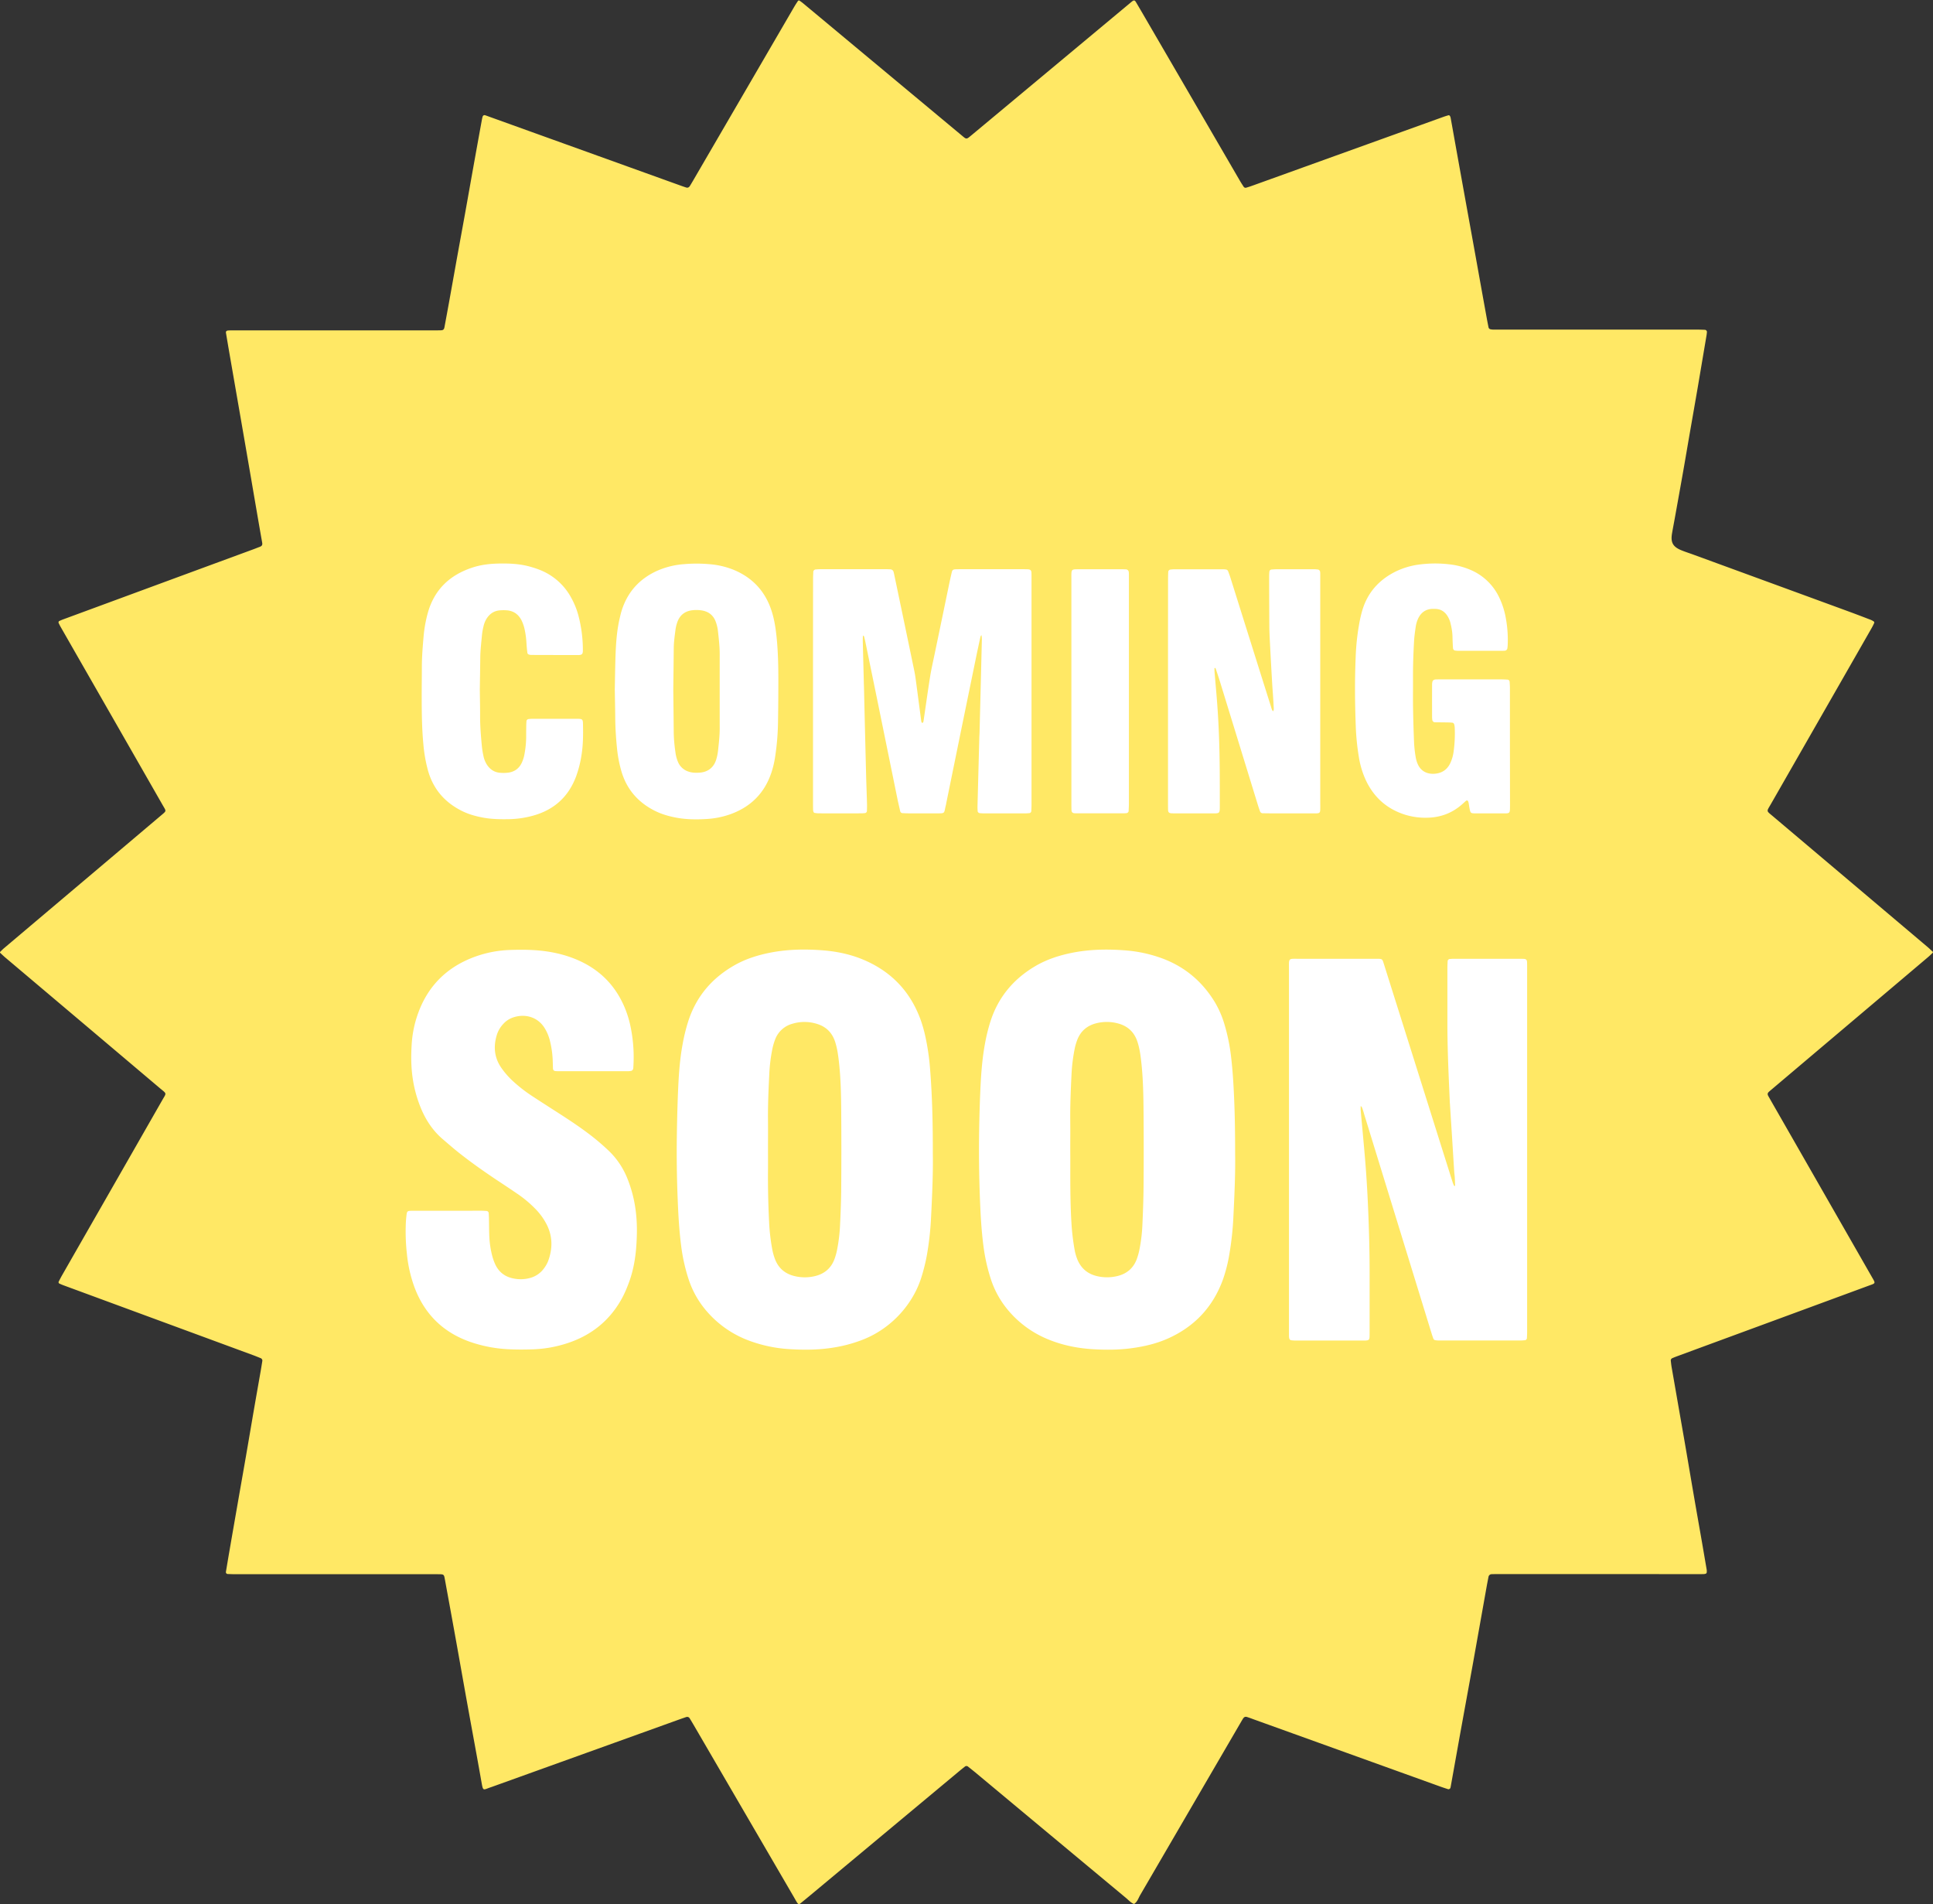 <?xml version="1.0" encoding="UTF-8" standalone="no"?><svg xmlns="http://www.w3.org/2000/svg" xmlns:xlink="http://www.w3.org/1999/xlink" fill="#000000" height="2454.2" preserveAspectRatio="xMidYMid meet" version="1" viewBox="-0.0 -0.6 2492.0 2454.2" width="2492" zoomAndPan="magnify"><rect x="-0.0" y="-0.6" width="2492.0" height="2454.2" fill="#333333" stroke="none"/><g data-name="Layer 2"><g data-name="Layer 1"><g id="change1_1"><path d="M1981.1,1950.48H1865.83q-4.33,0-8.67.13a3.75,3.75,0,0,0-3.54,3.2c-.62,3.11-1.22,6.23-1.78,9.36q-8.14,45.6-16.29,91.22c-4.91,27.28-9.94,54.53-14.87,81.8q-5.46,30.26-10.84,60.53c-.15.85-.31,1.7-.5,2.55a2.51,2.51,0,0,1-2.61,1.67c-3-1-6-2-9-3q-108.78-39.15-217.53-78.34c-2.45-.88-4.88-1.79-7.35-2.6-2.28-.76-3.74-.18-5.09,2s-2.65,4.47-4,6.72q-57.76,99.2-115.59,198.38c-2.11,3.62-3.27,8-7.16,10.43-3.88-1.51-6.54-4.67-9.61-7.22q-86.94-72.35-173.81-144.76c-3.33-2.77-6.72-5.46-10.1-8.16a2.87,2.87,0,0,0-3.24.07c-2,1.62-4.08,3.22-6.07,4.88l-175.78,146.46c-3.33,2.78-6.69,5.5-10.06,8.23a2,2,0,0,1-3-.38c-.48-.72-1-1.43-1.42-2.17-.88-1.5-1.72-3-2.59-4.51q-58.39-100.35-116.8-200.68-2.4-4.11-4.9-8.17a3.39,3.39,0,0,0-3.83-1.28c-2.74.9-5.46,1.85-8.18,2.83l-218.35,78.61-.83.26c-9.39,3.13-9.06,5.31-11.1-6.27-5.34-30.42-11-60.78-16.51-91.18-4.31-23.87-8.49-47.75-12.79-71.62q-5.6-31.11-11.31-62.2c-.78-4.26-1.52-8.53-2.35-12.78-.6-3-1.43-3.68-4.8-3.76-2.89-.07-5.78,0-8.67,0H395.23c-3.17,0-6.34-.14-9.52-.26a2.2,2.2,0,0,1-1.79-2.44c1.24-7.4,2.47-14.8,3.74-22.2q4.93-28.59,9.9-57.18c3.21-18.48,6.5-37,9.7-55.45,3.15-18.2,6.21-36.43,9.35-54.63,2.61-15.08,5.29-30.14,7.91-45.22.64-3.69,1.21-7.4,1.79-11.11a3.14,3.14,0,0,0-1.64-2.81c-2.94-1.2-5.87-2.42-8.85-3.52q-63.37-23.37-126.76-46.7l-94.25-34.75c-1.62-.6-3.2-1.3-4.79-2a1.85,1.85,0,0,1-.8-2.21c1.33-2.55,2.64-5.12,4.07-7.62q24.51-42.87,49.07-85.72,33.56-58.65,67.11-117.32c5.42-9.5,5.92-7.52-2.32-14.49q-90-76.1-180.06-152.14c-2-1.67-3.83-3.49-5.73-5.24a.93.93,0,0,1-.06-1.52c1.45-1.4,2.84-2.86,4.37-4.15q51.29-43.38,102.59-86.73,40.05-33.84,80.09-67.69c6.72-5.69,6.19-4.66,2.08-11.85Q259.88,967.34,209.23,879q-8.83-15.4-17.66-30.82c-.85-1.5-1.6-3.06-2.37-4.61a1.91,1.91,0,0,1,.63-2.27c1.58-.7,3.16-1.42,4.77-2q70.29-25.92,140.57-51.81l81.27-29.9c2.17-.8,4.3-1.71,6.47-2.49,2.91-1,3.71-2.22,3.2-5.15q-2.79-15.78-5.51-31.56Q416.78,696.21,413,674q-4.69-27.32-9.42-54.63-3.92-22.6-7.85-45.22-4-23-8-46.08Q385.8,517,384,505.89c-.27-1.6.66-2.57,2.5-2.68,1.15-.07,2.31-.12,3.46-.13,2.6,0,5.2,0,7.8,0H625.67c2.88,0,5.77,0,8.66-.08s3.56-1.43,4-3.67q2.64-14,5.17-28.11c3.18-17.61,6.3-35.24,9.48-52.85,3.13-17.33,6.33-34.65,9.45-52,3.17-17.62,6.25-35.25,9.41-52.86q5-27.7,10-55.4c.21-1.13.46-2.26.75-3.38.43-1.68,1.68-2.49,3.14-2,2.19.74,4.36,1.53,6.53,2.32l220,79.17c2.45.88,4.9,1.75,7.37,2.55A3.54,3.54,0,0,0,924,335c1.66-2.71,3.27-5.45,4.87-8.19q58.17-100,116.36-199.94c1.45-2.48,3-4.91,4.62-7.29a1.62,1.62,0,0,1,1.52-.4,53,53,0,0,1,4.87,3.58q30,24.95,59.93,49.92L1238.7,274.72c1.56,1.29,3.09,2.61,4.68,3.86,2,1.56,3.24,1.53,5.38-.2,2.7-2.17,5.36-4.39,8-6.61l176.45-147c1.77-1.48,3.53-3,5.33-4.43,2.29-1.83,3.29-1.69,4.75.78,3.54,6,7,11.94,10.52,17.94q55.1,94.73,110.21,189.47c1.45,2.49,3,4.92,4.6,7.33a2.67,2.67,0,0,0,3.07,1c2.49-.7,5-1.54,7.4-2.42q41.15-14.81,82.28-29.64,69.66-25.1,139.33-50.16c2.17-.78,4.37-1.48,6.59-2.08.37-.1,1.11.41,1.38.83a6.79,6.79,0,0,1,1,2.37c1.85,10.22,3.66,20.46,5.5,30.69q4.66,26,9.36,52,4.77,26.42,9.56,52.84t9.47,52.85q4,22.17,8,44.32c.67,3.69,1.4,7.37,2.14,11a2.84,2.84,0,0,0,2.34,2.26,17.74,17.74,0,0,0,3.42.38c2.88.06,5.77,0,8.66,0q114,0,228,0c3.17,0,6.35.11,9.52.24a2.53,2.53,0,0,1,2.29,3c-.11,1.14-.22,2.29-.42,3.43q-5,29.46-10,58.92c-3.13,18.21-6.35,36.4-9.5,54.6-2.57,14.79-5,29.6-7.66,44.38-3.15,17.91-6.4,35.81-9.61,53.71-1.13,6.25-2.35,12.49-3.41,18.75-1.8,10.56,1,15.63,10.89,19.69,4.54,1.85,9.23,3.33,13.84,5q90.27,33,180.53,66.07c8.67,3.18,17.3,6.49,25.92,9.8a19.68,19.68,0,0,1,3.77,2,1.62,1.62,0,0,1,.43,1.51c-.94,2.09-2,4.17-3.09,6.16q-16.32,28.61-32.7,57.16-42.2,73.68-84.39,147.36c-5.36,9.38-5.77,7.67,2.33,14.52q89.71,75.8,179.4,151.59c2.19,1.86,4.26,3.88,6.38,5.83a.91.91,0,0,1,0,1.51c-1.89,1.76-3.73,3.6-5.71,5.27q-33.72,28.56-67.49,57.09l-113.18,95.67c-1.32,1.12-2.66,2.23-3.95,3.38-1.9,1.7-2.14,3-.82,5.32,3.7,6.53,7.45,13,11.18,19.56L2299.54,1604c4.95,8.63,5.15,7.62-3.85,10.94q-99.95,36.83-199.91,73.6c-7.86,2.9-15.71,5.78-23.56,8.7-1.62.6-3.22,1.27-4.81,2a3,3,0,0,0-1.6,2.82c.3,2.58.56,5.17,1,7.73,4.89,28.15,9.86,56.3,14.74,84.46,3.74,21.62,7.35,43.26,11.08,64.88,3.14,18.21,6.37,36.4,9.55,54.6q2.74,15.78,5.44,31.58a12.71,12.71,0,0,1,0,3.43,1.81,1.81,0,0,1-1,1.19,7.37,7.37,0,0,1-2.5.5c-2.6.08-5.2.07-7.8.07Z" fill="#ffffff"/></g><g id="change2_1"><path d="M2060.12,2028.27H1932.46q-4.8,0-9.59.13a4.17,4.17,0,0,0-3.93,3.55c-.68,3.45-1.35,6.9-2,10.36q-9,50.52-18,101c-5.44,30.21-11,60.4-16.47,90.6q-6,33.51-12,67c-.17.95-.35,1.89-.56,2.82a2.77,2.77,0,0,1-2.89,1.86c-3.34-1.1-6.69-2.17-10-3.36q-120.46-43.37-240.92-86.76c-2.7-1-5.4-2-8.13-2.88-2.53-.84-4.15-.19-5.64,2.23s-2.94,5-4.39,7.44q-64,109.86-128,219.7c-2.34,4-3.62,8.86-7.93,11.55-4.3-1.66-7.24-5.16-10.65-8q-96.28-80.1-192.49-160.32c-3.68-3.06-7.44-6-11.19-9a3.15,3.15,0,0,0-3.58.08c-2.25,1.79-4.52,3.57-6.73,5.41l-194.67,162.2c-3.69,3.07-7.41,6.09-11.14,9.11a2.25,2.25,0,0,1-3.33-.42c-.54-.79-1.09-1.58-1.57-2.41-1-1.65-1.91-3.33-2.87-5Q959.09,2334.09,894.4,2223q-2.65-4.56-5.42-9.05a3.77,3.77,0,0,0-4.24-1.42c-3,1-6,2.06-9.06,3.14l-241.83,87c-.3.11-.61.2-.91.3-10.4,3.46-10,5.88-12.29-6.94-5.92-33.7-12.21-67.32-18.29-101-4.77-26.43-9.41-52.88-14.16-79.32q-6.19-34.45-12.53-68.88c-.86-4.72-1.68-9.45-2.6-14.15-.67-3.39-1.58-4.08-5.32-4.17-3.2-.08-6.4-.06-9.6-.06H303.78c-3.51,0-7-.15-10.54-.28a2.43,2.43,0,0,1-2-2.7c1.37-8.2,2.73-16.4,4.14-24.59q5.46-31.67,11-63.33c3.56-20.47,7.19-40.93,10.74-61.41,3.49-20.16,6.88-40.34,10.36-60.51,2.88-16.7,5.85-33.38,8.76-50.07.71-4.1,1.34-8.21,2-12.31a3.51,3.51,0,0,0-1.81-3.12c-3.26-1.32-6.51-2.67-9.8-3.89q-70.18-25.87-140.39-51.72L81.82,1656.05c-1.8-.67-3.55-1.44-5.3-2.21a2,2,0,0,1-.9-2.44c1.48-2.83,2.92-5.68,4.51-8.45q27.15-47.48,54.34-94.93,37.18-64.95,74.33-129.93c6-10.52,6.56-8.33-2.57-16q-99.67-84.29-199.41-168.51c-2.19-1.84-4.24-3.86-6.35-5.8a1,1,0,0,1-.06-1.68c1.6-1.55,3.14-3.17,4.84-4.6q56.79-48,113.61-96,44.36-37.48,88.7-75c7.45-6.3,6.86-5.16,2.3-13.12q-56-97.86-112.07-195.66Q88,824.59,78.23,807.52c-1-1.66-1.78-3.39-2.63-5.1a2.12,2.12,0,0,1,.7-2.52c1.75-.77,3.49-1.57,5.29-2.23Q159.42,769,237.27,740.29q45-16.57,90-33.12c2.4-.88,4.76-1.89,7.16-2.75,3.23-1.17,4.12-2.46,3.55-5.7q-3.09-17.47-6.11-35-4.23-24.59-8.43-49.17-5.2-30.24-10.43-60.49-4.33-25.05-8.7-50.09-4.43-25.51-8.85-51-2.11-12.28-4.16-24.59c-.3-1.77.73-2.84,2.77-3,1.27-.08,2.55-.14,3.83-.15,2.88,0,5.76,0,8.64,0H559c3.2,0,6.4,0,9.59-.1s3.94-1.58,4.41-4.06q2.91-15.56,5.73-31.13c3.52-19.51,7-39,10.5-58.54,3.46-19.19,7-38.37,10.46-57.56,3.51-19.51,6.93-39,10.43-58.55q5.5-30.68,11.09-61.35c.23-1.25.51-2.5.83-3.74.48-1.87,1.86-2.76,3.48-2.21,2.42.82,4.82,1.7,7.23,2.57l243.64,87.69c2.71,1,5.42,1.93,8.16,2.82,2,.64,3.66-.06,4.86-2,1.84-3,3.62-6,5.39-9.07Q959.23,119.32,1023.66,8.6c1.61-2.75,3.34-5.43,5.12-8.08a1.79,1.79,0,0,1,1.68-.44,58.08,58.08,0,0,1,5.4,4q33.2,27.62,66.37,55.28l135.7,113c1.72,1.43,3.42,2.89,5.17,4.28,2.2,1.73,3.59,1.69,6-.22,3-2.4,5.94-4.87,8.89-7.33L1453.36,6.28c2-1.63,3.91-3.3,5.9-4.9,2.54-2,3.65-1.88,5.27.86q5.87,9.9,11.64,19.87Q1537.21,127,1598.24,232c1.6,2.76,3.34,5.44,5.08,8.12a3,3,0,0,0,3.4,1.15c2.77-.78,5.5-1.71,8.2-2.68q45.57-16.39,91.13-32.83l154.3-55.55c2.41-.86,4.84-1.64,7.31-2.3.41-.11,1.22.45,1.52.91a7.44,7.44,0,0,1,1,2.62c2.06,11.33,4.06,22.66,6.09,34q5.17,28.8,10.37,57.59,5.28,29.25,10.59,58.51T1907.76,360q4.41,24.54,8.87,49.08c.74,4.09,1.55,8.17,2.37,12.24a3.13,3.13,0,0,0,2.58,2.5,19.38,19.38,0,0,0,3.79.42c3.2.07,6.4,0,9.6,0q126.22,0,252.45,0c3.51,0,7,.12,10.54.27a2.8,2.8,0,0,1,2.55,3.33c-.14,1.28-.26,2.55-.47,3.81Q2194.52,464.36,2189,497c-3.46,20.16-7,40.31-10.52,60.47-2.84,16.39-5.59,32.78-8.48,49.16-3.5,19.83-7.09,39.65-10.65,59.48-1.24,6.92-2.6,13.83-3.78,20.76-2,11.7,1.07,17.31,12.07,21.81,5,2.05,10.22,3.69,15.33,5.56q100,36.57,199.93,73.17c9.61,3.52,19.16,7.19,28.71,10.85a21.65,21.65,0,0,1,4.17,2.28,1.76,1.76,0,0,1,.48,1.66c-1,2.32-2.16,4.62-3.43,6.83q-18.08,31.66-36.21,63.3-46.73,81.6-93.46,163.2c-5.94,10.39-6.39,8.5,2.59,16.09q99.35,83.94,198.67,167.89c2.44,2,4.72,4.28,7.07,6.44a1,1,0,0,1,0,1.68c-2.1,2-4.14,4-6.33,5.83q-37.35,31.63-74.75,63.23l-125.34,106c-1.47,1.24-2.94,2.47-4.38,3.74-2.1,1.88-2.37,3.3-.9,5.89,4.09,7.24,8.24,14.44,12.38,21.66q60.32,105.33,120.64,210.67c5.48,9.55,5.7,8.44-4.27,12.11q-110.69,40.79-221.4,81.51-13.05,4.82-26.09,9.63c-1.8.67-3.56,1.41-5.33,2.16a3.29,3.29,0,0,0-1.77,3.12c.34,2.86.62,5.73,1.12,8.56q8.13,46.78,16.32,93.55c4.15,23.94,8.15,47.91,12.28,71.85,3.47,20.17,7.05,40.32,10.57,60.47q3,17.49,6,35a13.74,13.74,0,0,1,0,3.79,2,2,0,0,1-1.09,1.32,8.38,8.38,0,0,1-2.76.56c-2.88.08-5.76.07-8.64.07ZM1754.19,1425c1.68,1,2,2.68,2.51,4.12,1,2.7,1.68,5.5,2.52,8.25q43,139.77,86,279.55c.84,2.74,1.71,5.49,2.78,8.15a3.24,3.24,0,0,0,2.09,1.7,31.94,31.94,0,0,0,5.71.42q52.32,0,104.62,0c1.91,0,3.82-.2,5.72-.35a3,3,0,0,0,2.35-2.63c.13-2.87.27-5.74.27-8.62q0-234.16,0-468.35c0-2.56,0-5.12-.1-7.68-.1-2.91-1.25-4.09-4-4.23-1.27-.07-2.55-.1-3.83-.1q-43.68,0-87.34,0c-1.59,0-3.19.16-4.78.29a3,3,0,0,0-2.41,2.59c-.15,2.87-.32,5.74-.33,8.61q0,36,0,72c0,33.6,1.59,67.16,3.08,100.71,0,1,.13,1.92.19,2.88q1.44,22.5,2.87,45c.88,14,1.73,28.1,2.63,42.14.16,2.55.58,5.09.74,7.64.21,3.5.31,7,.42,10.52,0,.16-.32.47-.48.47s-.72-.14-.82-.35a39.14,39.14,0,0,1-1.86-4.38q-17.31-54.87-34.57-109.76-26.79-85.06-53.6-170.12c-2.75-8.73-1.9-8.23-11.19-8.23q-48.95,0-97.89,0c-15.19,0-13.76-1.74-13.76,14q0,232.26,0,464.52c0,2.56,0,5.12,0,7.67a27.45,27.45,0,0,0,.3,2.86,3.21,3.21,0,0,0,2.43,2.6c1.59.15,3.18.34,4.76.34q44.64,0,89.26,0l1.92,0c4.13-.14,5.08-1,5.21-5,.08-2.24.06-4.48.07-6.72,0-24,0-48,0-72,.08-34.56-1-69.09-2.73-103.6q-.9-17.25-2.17-34.48c-.87-11.8-1.91-23.58-3-35.37-1.18-13.38-2.47-26.75-3.67-40.12C1754.06,1428.3,1754.19,1426.72,1754.19,1425Zm-551.61,61c.06-38.84-.74-73-3.42-107.18a306.45,306.45,0,0,0-6.24-43.63,177.53,177.53,0,0,0-5.68-20.3c-13.53-38.06-39.25-64.5-76.71-79.51-16.47-6.59-33.76-9.92-51.34-11.19-22.7-1.64-45.38-1.17-67.81,3.44-15.43,3.17-30.33,7.93-44.09,15.69-29,16.39-49.46,40-59.88,72a233.37,233.37,0,0,0-7.52,30.7c-3.11,17-4.53,34.25-5.37,51.48-1.08,22-1.62,44.11-1.95,66.17-.39,27.19,0,54.37,1.1,81.54.78,19.83,1.88,39.61,4.38,59.29a232.74,232.74,0,0,0,9.75,43.93,119.37,119.37,0,0,0,22.33,39.93,132.63,132.63,0,0,0,55,38.82,180.31,180.31,0,0,0,54.24,11.25c16.93,1,33.87.92,50.75-1.46a183,183,0,0,0,43.47-11.34c36.5-14.79,63.82-45.94,74.43-80.44a243.78,243.78,0,0,0,6.89-27.9,390.23,390.23,0,0,0,5.53-51.47C1201.87,1537.72,1203,1509.59,1202.58,1486Zm389.73,1.07c0-28.28-.35-50.66-1.34-73-.78-17.9-1.85-35.75-4-53.55a241.29,241.29,0,0,0-8-39.41,126.43,126.43,0,0,0-12.76-29.91c-16-26.34-38.16-45.24-67.07-56.2a177.67,177.67,0,0,0-50.46-10.78c-22.38-1.61-44.74-1.15-66.87,3.32-16.72,3.38-32.78,8.62-47.5,17.35-27.45,16.28-46.86,39.23-57,69.71a229.2,229.2,0,0,0-7.78,31.63c-3,16.71-4.41,33.62-5.3,50.53-1,19.79-1.6,39.63-1.92,59.45q-.72,45.09,1.08,90.17c.78,19.51,1.87,39,4.37,58.33a234.06,234.06,0,0,0,9.5,43,120,120,0,0,0,22.06,40.07,132.08,132.08,0,0,0,51.28,37.68c18.8,7.85,38.49,11.79,58.7,13,16.93,1,33.86.89,50.75-1.49,15.6-2.19,30.81-5.76,45.21-12.14,34.52-15.29,58.42-40.66,71.33-76.18a192.17,192.17,0,0,0,8.09-31.55,399,399,0,0,0,5.49-51.47C1591.58,1537.5,1592.73,1509.38,1592.31,1487.11ZM577.64,1560H533.49c-9.45,0-8.77-.08-9.77,8.78-.39,3.49-.54,7-.65,10.53a258.91,258.91,0,0,0,1.52,36.41,174.57,174.57,0,0,0,10.1,43.81q19.75,51.54,72,69.65a176,176,0,0,0,48.84,9.29c10.53.54,21.11.48,31.66.12a159.46,159.46,0,0,0,44.24-7.91c31.53-10.31,55.49-29.84,71.15-59.22a155.21,155.21,0,0,0,7-15.75c6.44-16.2,9.55-33.2,10.75-50.48,1.14-16.28,1.18-32.58-1.28-48.83a165.53,165.53,0,0,0-10.56-38.77A101.31,101.31,0,0,0,785,1482.88a293.25,293.25,0,0,0-28.64-24.05c-14.38-10.72-29.49-20.35-44.54-30-8.88-5.72-17.77-11.41-26.58-17.22A186.4,186.4,0,0,1,662.5,1394,104.49,104.49,0,0,1,646,1375.33c-8.7-12.85-10-26.68-5.71-41.28a36.84,36.84,0,0,1,9.16-15.55,29.61,29.61,0,0,1,10.22-7c14.59-5.83,33.28-3.06,43.23,14.29a58.67,58.67,0,0,1,6.06,15.08,125.34,125.34,0,0,1,3.67,27.53c.07,2.87.14,5.75.27,8.62a3.23,3.23,0,0,0,3.17,2.93c1.27.09,2.55.16,3.83.16q44.64,0,89.27,0a19.64,19.64,0,0,0,4.73-.49,3.78,3.78,0,0,0,2.07-1.75,6.78,6.78,0,0,0,.51-2.8,193.12,193.12,0,0,0-4-54.37,131.76,131.76,0,0,0-7.23-22.84c-12.58-29.87-34.16-50.52-64.13-62.55-17.4-7-35.6-10.34-54.21-11.35-9.57-.53-19.2-.44-28.78-.14a146.45,146.45,0,0,0-44.18,8.14c-38.48,13.54-64.2,39.69-76.7,78.62a143,143,0,0,0-6.51,34.81c-.93,14.7-.87,29.39,1.33,44a162.19,162.19,0,0,0,10.7,38.72c6.39,15.27,15.34,28.77,28,39.59,7.54,6.44,15,13,22.82,19.08,16.88,13.23,34.48,25.46,52.39,37.25q10.42,6.86,20.72,13.9a148.56,148.56,0,0,1,23.53,19.66,81.49,81.49,0,0,1,15.43,21.85c7,15.12,6.6,30.4.86,45.7a40.36,40.36,0,0,1-5.23,9.11,32.25,32.25,0,0,1-17.8,12.31,45.42,45.42,0,0,1-21.85.63c-11.5-2.31-19.56-9.07-24-20a72.75,72.75,0,0,1-3.07-9.07,121.57,121.57,0,0,1-3.78-25.58c-.31-7.35-.28-14.71-.43-22.07-.05-2.55-.19-5.1-.35-7.65a3.07,3.07,0,0,0-2.46-2.55c-2.55-.15-5.1-.34-7.65-.34Q598.76,1560,577.64,1560Zm470.49-669.55q0,71.5,0,143c0,3.2,0,6.4.1,9.59a8.89,8.89,0,0,0,.51,2.81,2.16,2.16,0,0,0,1.28,1.3,33.86,33.86,0,0,0,5.67.58q27.36.06,54.72,0c1.59,0,3.18-.18,4.76-.32a3,3,0,0,0,2.46-2.53c.08-3.19.19-6.39.1-9.58-.36-12.79-.87-25.58-1.19-38.37q-1.4-55.17-2.67-110.35c0-1.6-.12-3.2-.16-4.8q-.73-28.29-1.44-56.6c0-1.92.08-3.83.17-5.74a2.9,2.9,0,0,1,.37-.88c.41.42,1,.79,1.17,1.28.66,2.47,1.23,5,1.75,7.47q7.62,37.11,15.23,74.22,12.94,63.44,25.86,126.87c1.16,5.63,2.48,11.23,3.76,16.84a3.24,3.24,0,0,0,2.8,2.23c2.55.13,5.1.26,7.66.27q17.28,0,34.55,0c14,0,10.84.91,14-11.33.17-.62.21-1.26.34-1.89q9-44.16,18-88.33,10.29-50.26,20.61-100.53c1.74-8.45,3.58-16.89,5.4-25.32a9,9,0,0,1,.75-1.65c.32-.68.62-.7.7,0a34.34,34.34,0,0,1,.42,4.73q-1.44,60-3,119.94c0,1.92-.21,3.84-.26,5.76q-1.21,45.09-2.39,90.19c0,1.91.11,3.83.22,5.74a3,3,0,0,0,2.56,2.42c1.59.14,3.19.29,4.78.29q27.36,0,54.71,0c1.59,0,3.19-.17,4.78-.31a2.91,2.91,0,0,0,2.33-2.62c.14-2.88.29-5.75.29-8.62q0-145.91,0-291.8c0-2.24,0-4.48-.09-6.71-.12-3.23-1.36-4.37-4.85-4.52-1.92-.09-3.84-.1-5.76-.1q-40.79,0-81.59,0c-1.92,0-3.84,0-5.75.11-3,.14-4.09.94-4.75,3.72q-1.86,7.94-3.53,15.92Q1214.3,797.4,1205,842c-2.08,10-4.4,20-6,30.09-3,18.94-5.63,38-8.43,56.93a5,5,0,0,1-.72,1.73,1,1,0,0,1-.78.32c-.26,0-.66-.11-.75-.29a5.55,5.55,0,0,1-.64-1.77c-2.15-16.17-4.24-32.34-6.41-48.51-.73-5.38-1.4-10.79-2.5-16.1q-12.95-62.46-26.06-124.87c-.19-.94-.42-1.87-.67-2.8a4.42,4.42,0,0,0-4-3.49c-1.59-.09-3.19-.16-4.79-.17q-43.2,0-86.39,0c-1.91,0-3.82.21-5.74.34a3.66,3.66,0,0,0-2.61,2.51c-.13,3.19-.31,6.38-.31,9.57Q1048.12,818,1048.13,890.44Zm457.65.2q0,71.51,0,143c0,3.2,0,6.4.08,9.6s1.23,4.33,4.82,4.45c1.91.07,3.84.07,5.75.07q22.56,0,45.12,0c11.27,0,11,.78,11-11,0-29.12.07-58.23-1-87.33q-1-28.3-3.44-56.5c-.76-8.93-1.54-17.85-2.28-26.77-.13-1.59-.15-3.2-.19-4.79,0-.92.36-1.26,1-.93a1.29,1.29,0,0,1,.61.61c1.9,5.77,3.86,11.52,5.64,17.32q24.39,79.27,48.75,158.58c.84,2.75,1.79,5.47,2.76,8.17a3.66,3.66,0,0,0,3.69,2.5c4.79.08,9.59.14,14.39.14q26.87,0,53.75,0c5,0,5.72-.79,5.83-5.37.07-2.88,0-5.76,0-8.64v-287c0-2.56,0-5.12,0-7.68,0-.95-.09-1.91-.17-2.87a3.86,3.86,0,0,0-2.4-2.68c-1.59-.17-3.18-.39-4.77-.4-6.08-.06-12.16,0-18.24,0-10.23,0-20.47,0-30.71,0-2.23,0-4.46.2-6.69.37a3.07,3.07,0,0,0-2.6,2.43c-.14,1.91-.31,3.82-.31,5.73,0,21.12.08,42.23.23,63.35,0,7,.34,14.07.7,21.1q1.39,27.32,3,54.62c.33,5.74.82,11.48,1.19,17.23.33,5.1.63,10.21.85,15.33a6.24,6.24,0,0,1-.62,2.54c-.28.69-1.4-.62-2.11-2.78-.41-1.21-.74-2.44-1.12-3.66q-7.51-23.77-15-47.55-18.56-59-37.09-118c-.87-2.73-1.87-5.43-2.89-8.11a3.47,3.47,0,0,0-2.85-2.27,27.18,27.18,0,0,0-3.82-.29q-31.66,0-63.35,0a42.69,42.69,0,0,0-4.76.42,3.36,3.36,0,0,0-2.44,2.61c-.12,3.2-.25,6.39-.25,9.59Q1505.78,818.19,1505.78,890.64Zm-713.2-2.47c.22,13.39.48,24.91.57,36.43.11,13.45,1,26.85,2.39,40.22A160,160,0,0,0,801.26,994c6.89,23.06,21.46,39.63,42.81,50.4,8.92,4.51,18.43,7.17,28.23,9,12.69,2.32,25.47,2.42,38.26,1.66a111.2,111.2,0,0,0,30.05-5.83c26.8-9.34,45.06-27.3,54-54.37a122.83,122.83,0,0,0,4.76-20.53,321.94,321.94,0,0,0,3.59-42q.49-28.31.47-56.62c0-18.24-.38-36.47-2.22-54.64-1.26-12.44-3.13-24.75-7.28-36.6-8.28-23.67-24.07-40.36-47.1-50.18a105.56,105.56,0,0,0-32.52-7.73,189.67,189.67,0,0,0-32.59,0A105,105,0,0,0,847.44,735c-22.82,10.25-38.34,27.21-45.91,51.2-1,3.05-1.69,6.17-2.43,9.28-3.58,15-4.83,30.32-5.45,45.66C793,857.41,792.89,873.73,792.58,888.17Zm1154,73.13V945q0-29.28,0-58.55c0-2.87-.22-5.74-.4-8.6a3,3,0,0,0-2.57-2.46c-2.87-.15-5.74-.32-8.62-.32q-38.38,0-76.77,0c-2.24,0-4.48,0-6.72.07a6.88,6.88,0,0,0-2.8.52,3.74,3.74,0,0,0-1.9,1.9,17,17,0,0,0-.59,4.72q-.06,20.63,0,41.27c0,1.27.17,2.54.29,3.81a3.43,3.43,0,0,0,3.2,3c5.11.09,10.23.09,15.35.18a74.54,74.54,0,0,1,7.63.39,3,3,0,0,1,1.94,1.79,18.07,18.07,0,0,1,.8,4.69A170.54,170.54,0,0,1,1874,968a51.32,51.32,0,0,1-3.78,13.85c-3.71,8.7-10.26,13.76-19.67,14.76-10.61,1.13-19.56-3.25-23.48-14a38.9,38.9,0,0,1-2-7.4,162.64,162.64,0,0,1-2-17.13q-1-23-1.37-46c-.22-12.47,0-24.95-.07-37.43-.11-16.32.43-32.63,1.37-48.92.36-6.37,1.29-12.72,2.22-19a37.5,37.5,0,0,1,2.28-8.31c3.84-9.67,11-14.43,20.6-14.22,1,0,1.91,0,2.87.07,6.22.24,10.94,3.15,14.47,8.15a31.1,31.1,0,0,1,4.79,11.44,76.69,76.69,0,0,1,2.28,15.16c.07,3.83.24,7.67.4,11.51.06,1.59.2,3.18.34,4.77a3.21,3.21,0,0,0,2.44,2.59,34.6,34.6,0,0,0,3.8.34q28.78,0,57.58,0c1,0,1.92-.06,2.88-.13a3.64,3.64,0,0,0,3.32-2.89c.16-1.26.34-2.53.4-3.8a153.11,153.11,0,0,0-2.24-34.41,101.88,101.88,0,0,0-9-28.23,71.68,71.68,0,0,0-36.79-34.88,95.4,95.4,0,0,0-26.79-7.07,156.08,156.08,0,0,0-37.35,0,98.45,98.45,0,0,0-32.13,9.19c-21.4,10.62-36.23,26.95-43.1,50.08-1.08,3.68-2,7.41-2.82,11.15a301.79,301.79,0,0,0-5.75,49.5c-1.26,29.42-1,58.85.12,88.27a309.6,309.6,0,0,0,4,40.08,113.75,113.75,0,0,0,9.53,31.08c10.64,21.88,27.59,36.46,50.89,43.58a88.5,88.5,0,0,0,27.46,3.63c17.34-.26,32.54-5.95,45.5-17.52,1.67-1.48,3.33-3,5-4.46a1.9,1.9,0,0,1,2.43.58,25.17,25.17,0,0,1,.79,2.75c.4,2.2.64,4.43,1.08,6.63,1.22,6.11,1.48,6.31,7.32,6.44h37.43c.64,0,1.28,0,1.92,0,4.54-.14,5.31-.93,5.46-5.82.08-2.88.06-5.76.06-8.64Zm-1328-73.45c.17-12.1.42-26.49.58-40.88.1-9.93,1.36-19.77,2.25-29.64A79.66,79.66,0,0,1,623.27,807a32.1,32.1,0,0,1,3.8-9.8c3.92-6.36,9.43-10.39,17-11.06a54.4,54.4,0,0,1,9.55-.06c8.69.74,14.88,5.3,18.78,13a50.54,50.54,0,0,1,4,11.77,113,113,0,0,1,2.34,18c.24,4.14.67,8.28,1.22,12.39.1.71,1.15,1.57,1.94,1.85a11.81,11.81,0,0,0,3.76.49q29.75.1,59.48.14a12.51,12.51,0,0,0,3.78-.43,3.39,3.39,0,0,0,2-1.79,10.53,10.53,0,0,0,.51-3.76,174.69,174.69,0,0,0-5.91-45.51,101.23,101.23,0,0,0-9-22.18,78.71,78.71,0,0,0-39-35.45,114.82,114.82,0,0,0-12.67-4.37c-13.33-4-27-4.71-40.83-4.48-11.55.19-23,1.37-34.06,4.9-30.21,9.63-50.57,29-58.82,60.17a168.61,168.61,0,0,0-5,28.3c-1.17,13.37-2.29,26.76-2.29,40.21s-.23,26.86-.19,40.29c.05,19.51.26,39,2.09,58.46A190.65,190.65,0,0,0,551.88,993c6.84,23.84,21.82,40.86,43.88,51.78,8.64,4.28,17.88,6.8,27.36,8.54,11.09,2,22.26,2.15,33.46,1.93a125.32,125.32,0,0,0,29.36-4.18c27.6-7.27,46.75-24.07,56.79-51a142,142,0,0,0,6.85-26.89c2.19-13.32,2.3-26.74,2-40.18-.13-6.55-.62-7.07-7.18-7.09q-29.27-.07-58.52,0c-1.59,0-3.18.2-4.76.35a3.08,3.08,0,0,0-2.41,2.59c-.12,1.91-.25,3.82-.27,5.74-.07,5.11-.13,10.23-.12,15.34a123,123,0,0,1-2.09,21,43.78,43.78,0,0,1-3.68,11.86c-3.65,7.54-9.78,11.66-18,12.59a51.74,51.74,0,0,1-9.56.11c-7.15-.5-12.7-3.91-16.79-9.78a31.7,31.7,0,0,1-4.83-11.41,110.36,110.36,0,0,1-2.17-13.24c-1.17-12.42-2.24-24.84-2.26-37.33C619,912.53,618.74,901.34,618.57,887.85Zm762.65,3v142.93c0,3.2,0,6.4.1,9.6.09,2.82,1.35,4.1,4,4.24,1.28.07,2.56.11,3.83.11q29.27,0,58.52,0c1.59,0,3.19-.15,4.78-.25A3.3,3.3,0,0,0,1455,1045c.16-3.51.38-7,.38-10.53q0-143.9,0-287.79c0-2.24,0-4.47,0-6.71,0-1-.08-1.92-.15-2.87a3.84,3.84,0,0,0-3.55-3.81c-2.55-.13-5.11-.19-7.66-.2q-18.22,0-36.46,0c-6.71,0-13.43,0-20.14.06-5.24.08-6.09,1-6.19,6.19-.06,2.88,0,5.76,0,8.63ZM990.1,1506.94q-.29,33.57,1.4,67.09a256.82,256.82,0,0,0,4,35.21,73.11,73.11,0,0,0,3.89,13.8c4.63,11.48,13.25,18.46,25.34,21.24a56,56,0,0,0,25.65,0c12.07-2.82,20.67-9.8,25.19-21.38a77.34,77.34,0,0,0,3.64-12.89,213.68,213.68,0,0,0,3.77-31.38c.79-16.28,1.41-32.58,1.52-48.87q.35-48.43,0-96.85c-.17-22-.55-44.11-3.1-66.06-1-8.58-2.23-17.11-5-25.32-3.75-11-11.14-18.49-22.22-22.11a53.86,53.86,0,0,0-33-.37,32.83,32.83,0,0,0-21.82,20,74.52,74.52,0,0,0-3.73,12.86,210.84,210.84,0,0,0-3.85,31.37c-1,20.11-1.91,40.23-1.69,60.38.13,12.46,0,24.93,0,37.4C990.11,1489.68,990.17,1498.31,990.1,1506.94Zm389.73-14.77c0,27.48-.24,55,1.4,82.44a292.67,292.67,0,0,0,4.06,35.2,61.87,61.87,0,0,0,4,13.79c4.83,11,13.14,17.83,24.82,20.6a56.12,56.12,0,0,0,25.65.12c12.49-2.82,21.26-10,25.76-22a85.58,85.58,0,0,0,3.54-12.91,208.58,208.58,0,0,0,3.71-31.39c.8-16.92,1.38-33.86,1.51-50.79q.35-46,0-92.06c-.17-22.69-.5-45.39-3.08-68-1-8.9-2.26-17.76-5.27-26.25-4.3-12.14-13-19.48-25.31-22.57a55.61,55.61,0,0,0-26.59-.22c-12.07,2.86-20.63,9.85-25.17,21.42a71.53,71.53,0,0,0-3.45,11.94,219.65,219.65,0,0,0-4,32.32c-1,20.43-1.89,40.87-1.64,61.34.14,11.82,0,23.65,0,35.48ZM868.57,944.22a198.29,198.29,0,0,0,2.2,24.81,46,46,0,0,0,3.48,12.91,21.8,21.8,0,0,0,13.07,11.89c4.65,1.68,9.4,1.75,14.19,1.48,11.37-.66,19.12-6.91,22.12-17.93a65.13,65.13,0,0,0,2.06-10.33c1-9.52,2.15-19,2.14-28.66q-.06-47.94,0-95.88c0-9.61-1.07-19.14-2.14-28.66a51.5,51.5,0,0,0-3.31-14c-3.19-7.75-9.06-12.15-17.21-13.58a43.78,43.78,0,0,0-12.42-.33c-10.37,1.16-16.92,6.86-20,16.69a49.59,49.59,0,0,0-1.92,8.4c-1,7.92-2.17,15.83-2.24,23.85-.16,18.21-.4,36.43-.6,53.77C868.21,907.79,868.43,926,868.57,944.22Z" fill="#ffe865"/></g></g></g></svg>